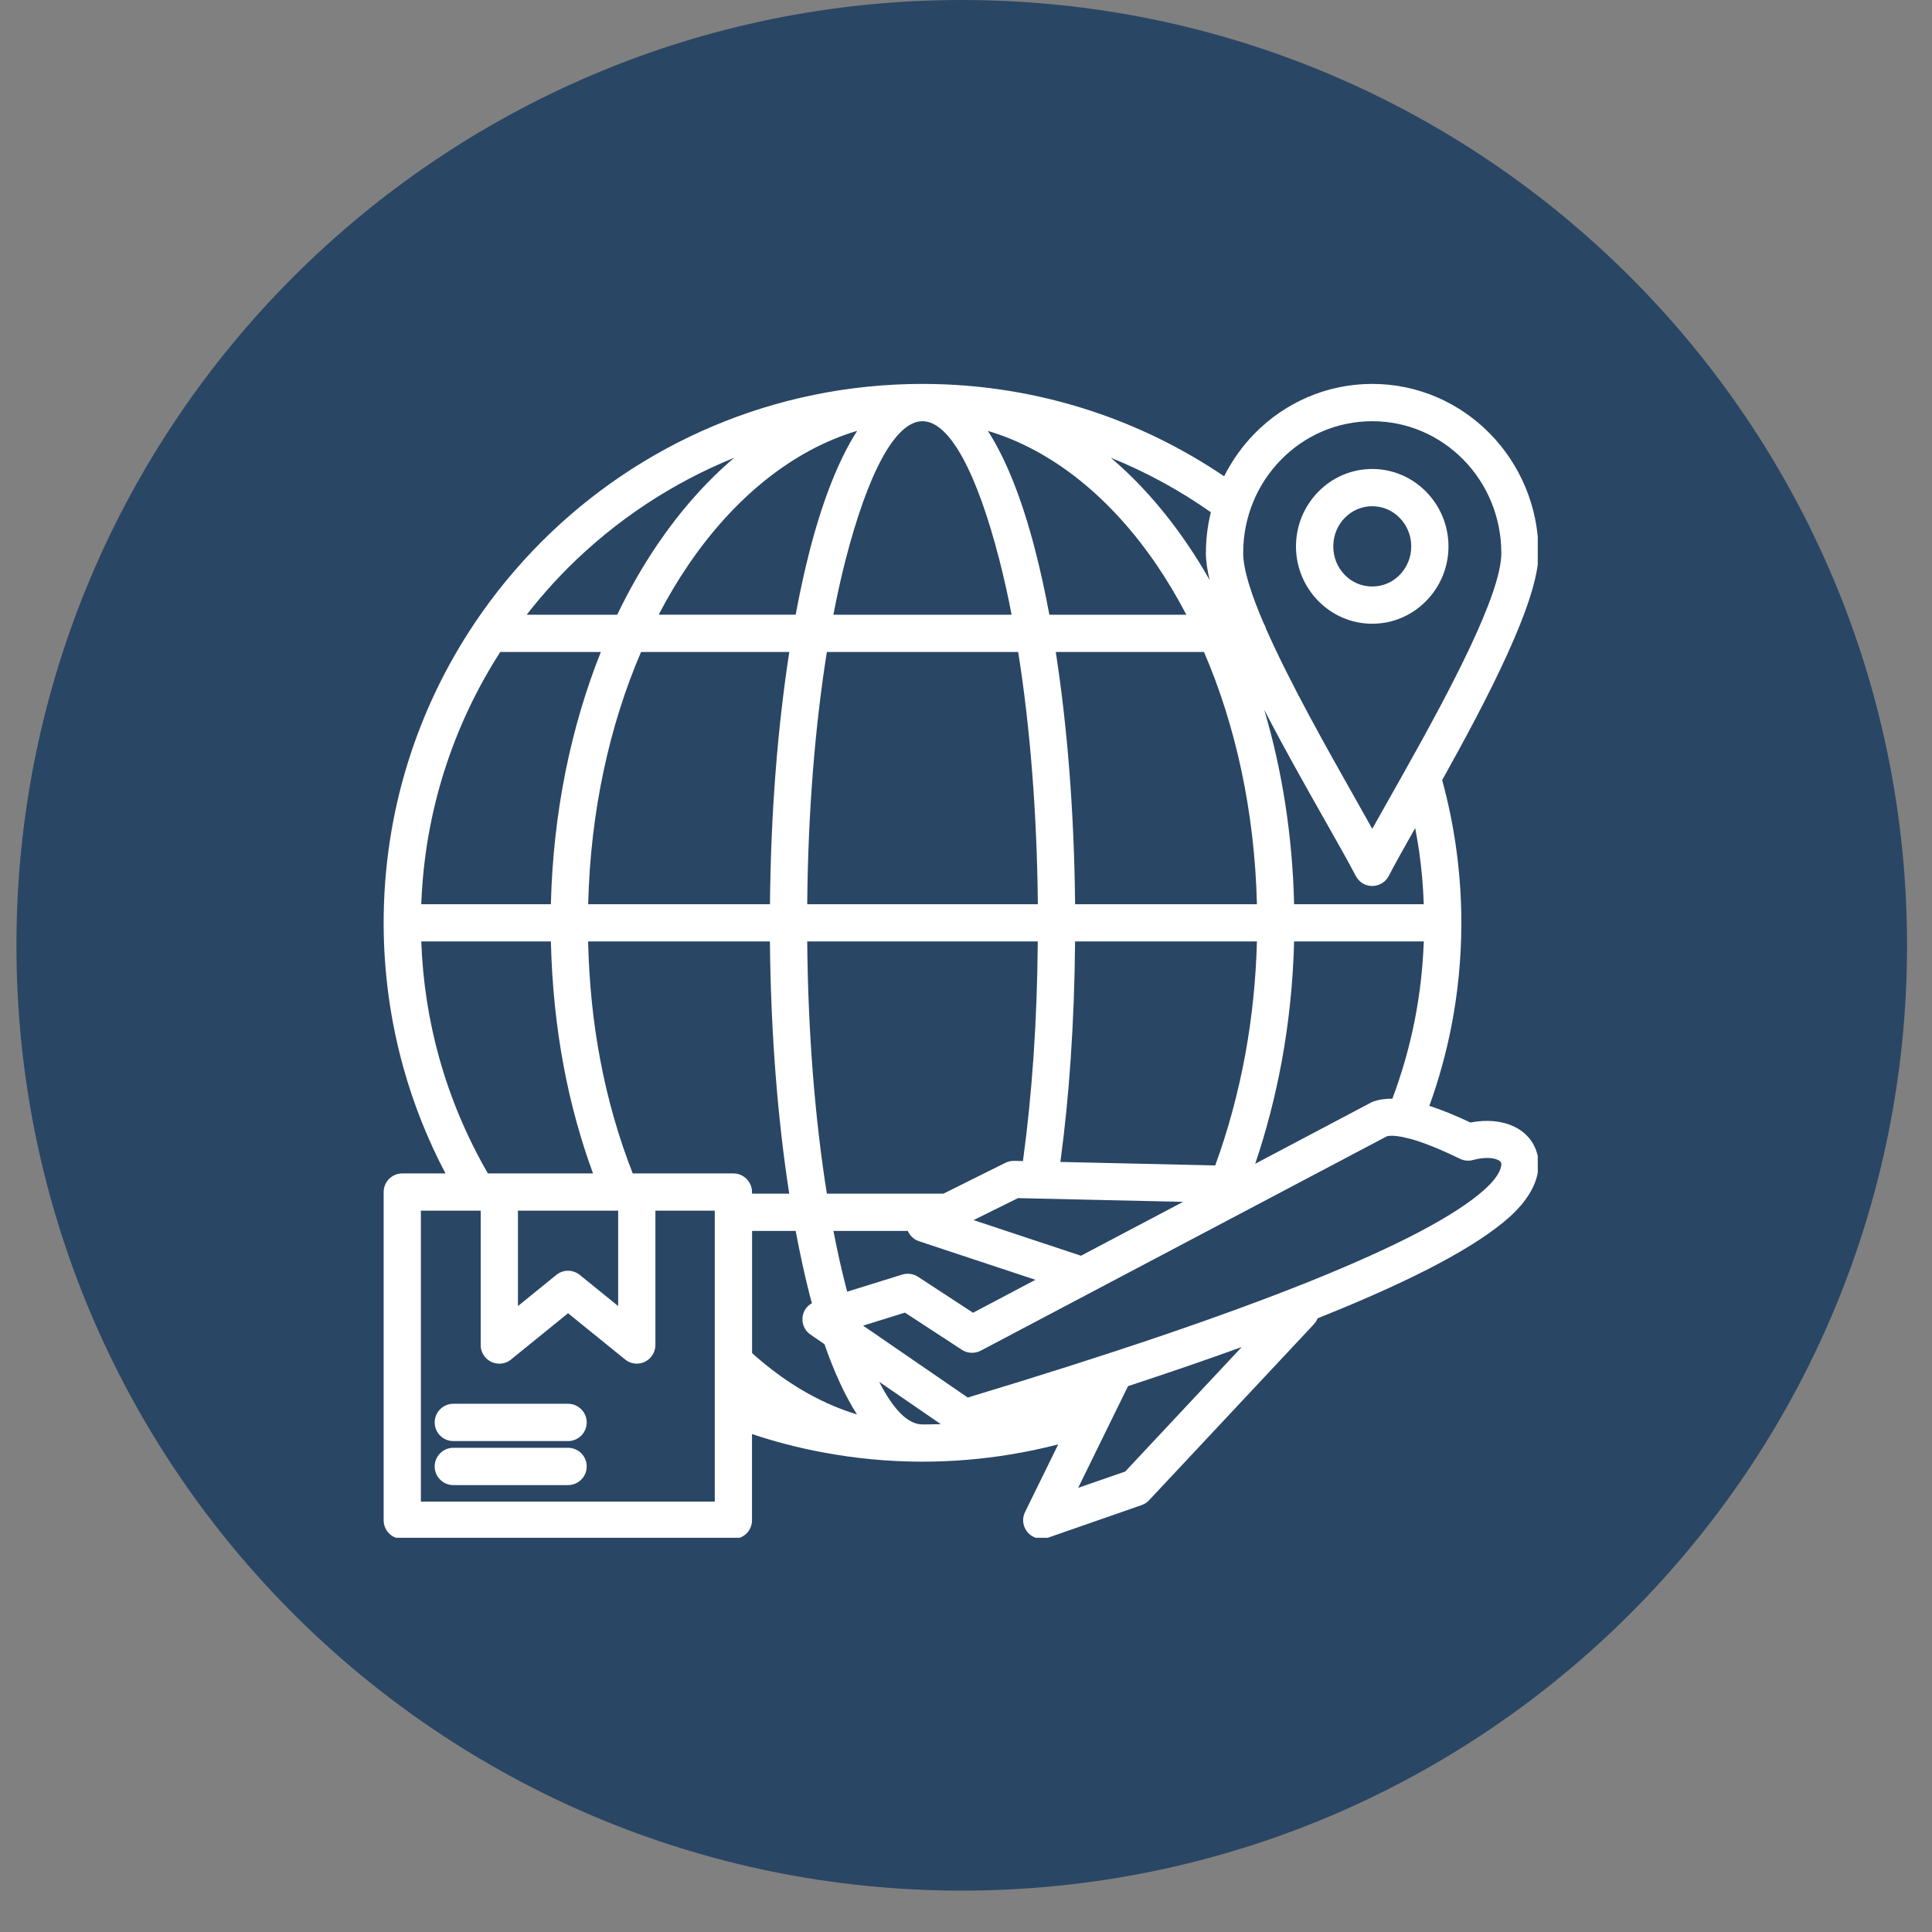 <svg xmlns="http://www.w3.org/2000/svg" xmlns:xlink="http://www.w3.org/1999/xlink" width="150" viewBox="0 0 112.5 112.5" height="150" preserveAspectRatio="xMidYMid meet"><rect x="0" y="0" width="112.5" height="112.5" fill="#808080" stroke="none"/><defs><clipPath id="a44edd0e4e"><path d="M 0.957 0 L 111.047 0 L 111.047 110.09 L 0.957 110.09 Z M 0.957 0 " clip-rule="nonzero"></path></clipPath><clipPath id="115268c4d0"><path d="M 56 0 C 25.602 0 0.957 24.645 0.957 55.047 C 0.957 85.445 25.602 110.09 56 110.09 C 86.402 110.09 111.047 85.445 111.047 55.047 C 111.047 24.645 86.402 0 56 0 Z M 56 0 " clip-rule="nonzero"></path></clipPath><clipPath id="c930e4148d"><path d="M 22.34 22.34 L 89.543 22.34 L 89.543 89.543 L 22.34 89.543 Z M 22.34 22.34 " clip-rule="nonzero"></path></clipPath></defs><g clip-path="url(#a44edd0e4e)"><g clip-path="url(#115268c4d0)"><path fill="#2a4665" d="M 0.957 0 L 111.047 0 L 111.047 110.09 L 0.957 110.09 Z M 0.957 0 " fill-opacity="1" fill-rule="nonzero"></path></g></g><g clip-path="url(#c930e4148d)"><path fill="#ffffff" d="M 89.293 66.637 C 89.035 66.176 88.633 65.812 88.109 65.574 C 87.449 65.273 86.586 65.18 85.621 65.363 C 84.734 64.945 83.941 64.621 83.23 64.395 C 83.773 62.898 84.203 61.348 84.516 59.754 C 84.895 57.801 85.094 55.789 85.094 53.734 C 85.094 52.246 84.988 50.77 84.781 49.312 C 84.594 47.992 84.324 46.695 83.977 45.426 C 86.59 40.738 89.59 35.016 89.59 32.211 C 89.59 29.5 88.508 27.035 86.758 25.25 C 85.004 23.461 82.578 22.355 79.906 22.355 C 77.227 22.355 74.805 23.461 73.051 25.25 C 72.34 25.977 71.742 26.816 71.281 27.734 C 68.914 26.133 66.32 24.844 63.559 23.934 C 60.461 22.91 57.152 22.355 53.719 22.355 C 45.055 22.355 37.207 25.867 31.531 31.547 C 30.094 32.988 28.793 34.562 27.656 36.258 C 27.648 36.273 27.641 36.285 27.629 36.297 C 24.289 41.285 22.34 47.281 22.34 53.734 C 22.34 53.734 22.34 53.734 22.34 53.738 C 22.34 56.648 22.742 59.48 23.492 62.172 C 24.09 64.324 24.918 66.387 25.941 68.328 L 23.426 68.328 C 22.824 68.328 22.34 68.816 22.34 69.414 L 22.34 88.523 C 22.34 89.125 22.824 89.609 23.426 89.609 L 42.703 89.609 C 43.305 89.609 43.789 89.125 43.789 88.523 L 43.789 83.504 C 45.121 83.949 46.496 84.309 47.906 84.57 C 49.797 84.926 51.742 85.113 53.719 85.113 C 55.449 85.113 57.164 84.969 58.844 84.691 C 59.785 84.539 60.711 84.34 61.621 84.105 L 59.688 88.047 C 59.426 88.586 59.648 89.23 60.184 89.492 C 60.453 89.625 60.75 89.633 61.016 89.543 L 66.477 87.641 C 66.672 87.574 66.836 87.457 66.957 87.309 L 76.508 77.109 C 76.605 77.004 76.676 76.887 76.723 76.766 C 76.863 76.707 77 76.652 77.137 76.598 C 82.414 74.473 85.996 72.566 87.879 70.883 C 88.891 69.98 89.41 69.07 89.547 68.262 C 89.652 67.664 89.555 67.113 89.293 66.645 Z M 52.535 74.219 L 49.332 75.215 C 49.305 75.109 49.273 75 49.246 74.891 C 48.988 73.887 48.75 72.812 48.531 71.676 L 52.863 71.676 C 52.98 71.949 53.211 72.176 53.516 72.277 L 60.293 74.523 L 56.66 76.441 L 53.5 74.375 C 53.227 74.184 52.875 74.113 52.535 74.219 Z M 30.16 70.496 L 35.996 70.496 L 35.996 76.051 L 33.77 74.246 C 33.379 73.922 32.801 73.906 32.395 74.238 L 30.16 76.051 Z M 37.086 68.328 C 37.086 68.328 37.082 68.328 37.078 68.328 C 37.074 68.328 37.074 68.328 37.07 68.328 L 36.844 68.328 C 36.031 66.258 35.395 64.059 34.957 61.742 C 34.539 59.547 34.301 57.238 34.246 54.82 L 44.832 54.82 C 44.883 60.172 45.285 65.18 45.957 69.508 L 43.789 69.508 L 43.789 69.414 C 43.789 68.816 43.301 68.328 42.703 68.328 Z M 24.531 52.652 C 24.727 47.254 26.387 42.23 29.129 37.965 L 34.988 37.965 C 33.25 42.305 32.207 47.309 32.078 52.652 Z M 37.328 37.965 L 45.961 37.965 C 45.289 42.293 44.883 47.301 44.836 52.652 L 34.25 52.652 C 34.379 47.25 35.492 42.23 37.328 37.965 Z M 82.406 48.219 C 82.492 48.68 82.574 49.141 82.641 49.609 C 82.781 50.602 82.871 51.617 82.906 52.652 L 75.355 52.652 C 75.262 48.645 74.652 44.824 73.617 41.332 C 74.773 43.57 76.047 45.82 77.125 47.723 C 77.859 49.023 78.504 50.156 78.949 51.012 C 79.051 51.199 79.203 51.363 79.406 51.469 C 79.934 51.742 80.586 51.539 80.863 51.012 C 81.25 50.266 81.789 49.312 82.406 48.219 Z M 70.762 67.863 L 61.746 67.66 C 62.004 65.742 62.207 63.734 62.348 61.633 C 62.496 59.449 62.582 57.18 62.602 54.82 L 73.191 54.82 C 73.133 57.074 72.898 59.277 72.516 61.383 C 72.094 63.668 71.5 65.848 70.762 67.863 Z M 54.934 69.508 L 48.148 69.508 C 47.465 65.223 47.051 60.207 47.004 54.82 L 60.43 54.82 C 60.41 57.16 60.328 59.379 60.184 61.488 C 60.039 63.621 59.832 65.66 59.566 67.609 L 59.109 67.598 C 58.922 67.586 58.734 67.621 58.551 67.707 Z M 53.715 24.527 C 53.715 24.527 53.719 24.527 53.719 24.527 C 55.316 24.527 56.91 27.605 58.188 32.582 C 58.445 33.582 58.688 34.656 58.906 35.797 L 48.527 35.797 C 48.746 34.656 48.984 33.582 49.242 32.582 C 50.527 27.605 52.117 24.527 53.715 24.527 Z M 59.289 37.965 C 59.969 42.246 60.383 47.262 60.434 52.652 L 47.004 52.652 C 47.051 47.262 47.465 42.246 48.148 37.965 Z M 62.602 52.652 C 62.551 47.301 62.148 42.293 61.477 37.965 L 70.109 37.965 C 71.949 42.23 73.059 47.25 73.191 52.652 Z M 61.105 35.797 C 60.855 34.465 60.582 33.211 60.281 32.047 C 59.531 29.129 58.598 26.758 57.523 25.09 C 61.309 26.219 64.711 29.008 67.371 32.922 C 67.98 33.82 68.551 34.781 69.082 35.797 Z M 49.914 25.086 C 48.84 26.754 47.906 29.129 47.152 32.047 C 46.855 33.207 46.578 34.461 46.332 35.793 L 38.355 35.793 C 38.883 34.781 39.453 33.82 40.066 32.918 C 42.723 29.008 46.125 26.219 49.914 25.086 Z M 47.152 75.422 C 47.195 75.578 47.234 75.73 47.277 75.887 C 47.137 75.965 47.012 76.07 46.914 76.211 C 46.578 76.707 46.703 77.379 47.199 77.715 L 48.008 78.27 C 48.574 79.902 49.211 81.281 49.902 82.363 C 49.434 82.219 48.965 82.051 48.504 81.855 C 46.836 81.148 45.254 80.105 43.793 78.789 L 43.793 71.676 L 46.332 71.676 C 46.582 73.008 46.855 74.262 47.152 75.422 Z M 53.719 82.945 C 52.859 82.945 52.004 82.055 51.195 80.461 L 54.781 82.926 C 54.43 82.938 54.074 82.945 53.719 82.945 Z M 62.945 73.121 L 56.691 71.047 L 59.277 69.766 L 68.891 69.984 Z M 73.09 67.766 C 73.73 65.883 74.254 63.871 74.641 61.773 C 75.051 59.523 75.297 57.188 75.355 54.82 L 82.906 54.82 C 82.852 56.367 82.676 57.879 82.391 59.348 C 82.082 60.938 81.637 62.484 81.078 63.977 C 80.676 63.973 80.316 64.023 80.004 64.129 C 79.949 64.148 79.898 64.168 79.848 64.195 Z M 74.594 26.77 C 75.953 25.383 77.828 24.527 79.906 24.527 C 81.98 24.527 83.855 25.383 85.215 26.77 C 86.578 28.156 87.422 30.082 87.422 32.211 C 87.422 34.598 84.43 40.203 81.891 44.734 C 81.879 44.754 81.867 44.773 81.859 44.793 C 81.488 45.449 81.133 46.086 80.797 46.68 L 79.906 48.262 L 79.004 46.656 C 77.309 43.656 75.102 39.754 73.715 36.598 C 73.688 36.492 73.641 36.391 73.586 36.301 C 72.859 34.613 72.391 33.16 72.391 32.211 C 72.387 30.082 73.23 28.156 74.594 26.77 Z M 70.438 33.777 C 70.031 33.059 69.605 32.367 69.156 31.711 C 67.828 29.754 66.324 28.051 64.68 26.652 C 66.754 27.492 68.707 28.559 70.508 29.828 C 70.32 30.59 70.219 31.391 70.219 32.211 C 70.219 32.664 70.297 33.191 70.438 33.777 Z M 33.062 33.078 C 35.809 30.336 39.094 28.137 42.754 26.656 C 41.109 28.051 39.609 29.754 38.281 31.707 C 37.426 32.969 36.641 34.336 35.941 35.797 L 30.668 35.797 C 31.41 34.84 32.211 33.934 33.062 33.078 Z M 25.574 61.594 C 24.973 59.434 24.613 57.164 24.531 54.82 L 32.078 54.82 C 32.137 57.359 32.391 59.801 32.832 62.137 C 33.242 64.305 33.812 66.367 34.531 68.328 L 29.082 68.328 C 29.078 68.328 29.078 68.328 29.074 68.328 C 29.07 68.328 29.07 68.328 29.066 68.328 L 28.41 68.328 C 27.199 66.234 26.238 63.977 25.574 61.594 Z M 41.621 87.438 L 24.508 87.438 L 24.508 70.496 L 27.992 70.496 L 27.992 78.324 C 27.992 78.922 28.477 79.406 29.074 79.406 C 29.367 79.406 29.629 79.293 29.824 79.109 L 33.078 76.469 L 36.398 79.16 C 36.859 79.539 37.543 79.469 37.918 79.004 C 38.082 78.805 38.16 78.562 38.164 78.324 L 38.164 70.496 L 41.621 70.496 Z M 65.52 85.688 L 62.781 86.637 L 65.684 80.715 C 68.07 79.93 70.281 79.172 72.305 78.438 Z M 87.414 67.895 C 87.352 68.258 87.047 68.727 86.438 69.273 C 84.75 70.785 81.379 72.555 76.328 74.59 C 71.305 76.613 64.641 78.879 56.352 81.379 L 50.258 77.191 L 52.695 76.434 L 56.016 78.602 C 56.352 78.82 56.773 78.824 57.105 78.652 L 80.762 66.164 C 80.945 66.117 81.211 66.125 81.559 66.188 C 81.586 66.195 81.617 66.199 81.648 66.203 C 81.773 66.23 81.914 66.262 82.059 66.301 L 82.102 66.309 C 82.871 66.516 83.84 66.906 85.016 67.477 C 85.273 67.602 85.559 67.617 85.816 67.535 C 86.422 67.383 86.906 67.398 87.215 67.539 C 87.305 67.582 87.371 67.633 87.398 67.684 C 87.422 67.73 87.43 67.801 87.414 67.895 Z M 79.906 36.32 C 81.133 36.32 82.242 35.812 83.047 34.992 C 83.848 34.176 84.344 33.055 84.344 31.816 C 84.344 30.578 83.848 29.453 83.047 28.637 C 82.242 27.816 81.129 27.309 79.906 27.309 C 78.676 27.309 77.566 27.816 76.762 28.637 C 75.961 29.453 75.465 30.578 75.465 31.816 C 75.465 33.055 75.961 34.176 76.762 34.992 C 77.566 35.812 78.676 36.32 79.906 36.32 Z M 78.305 30.156 C 78.711 29.738 79.277 29.477 79.906 29.477 C 80.531 29.477 81.098 29.738 81.504 30.156 C 81.918 30.578 82.176 31.164 82.176 31.816 C 82.176 32.469 81.918 33.055 81.504 33.477 C 81.098 33.895 80.531 34.152 79.906 34.152 C 79.277 34.152 78.711 33.895 78.305 33.477 C 77.891 33.055 77.637 32.469 77.637 31.816 C 77.637 31.164 77.891 30.578 78.305 30.156 Z M 34.164 82.828 C 34.164 83.426 33.676 83.914 33.078 83.914 L 26.398 83.914 C 25.797 83.914 25.312 83.426 25.312 82.828 C 25.312 82.23 25.797 81.742 26.398 81.742 L 33.078 81.742 C 33.676 81.742 34.164 82.23 34.164 82.828 Z M 34.164 85.391 C 34.164 85.988 33.676 86.477 33.078 86.477 L 26.398 86.477 C 25.797 86.477 25.312 85.988 25.312 85.391 C 25.312 84.793 25.797 84.305 26.398 84.305 L 33.078 84.305 C 33.676 84.305 34.164 84.789 34.164 85.391 Z M 34.164 85.391 " fill-opacity="1" fill-rule="nonzero"></path></g></svg>
